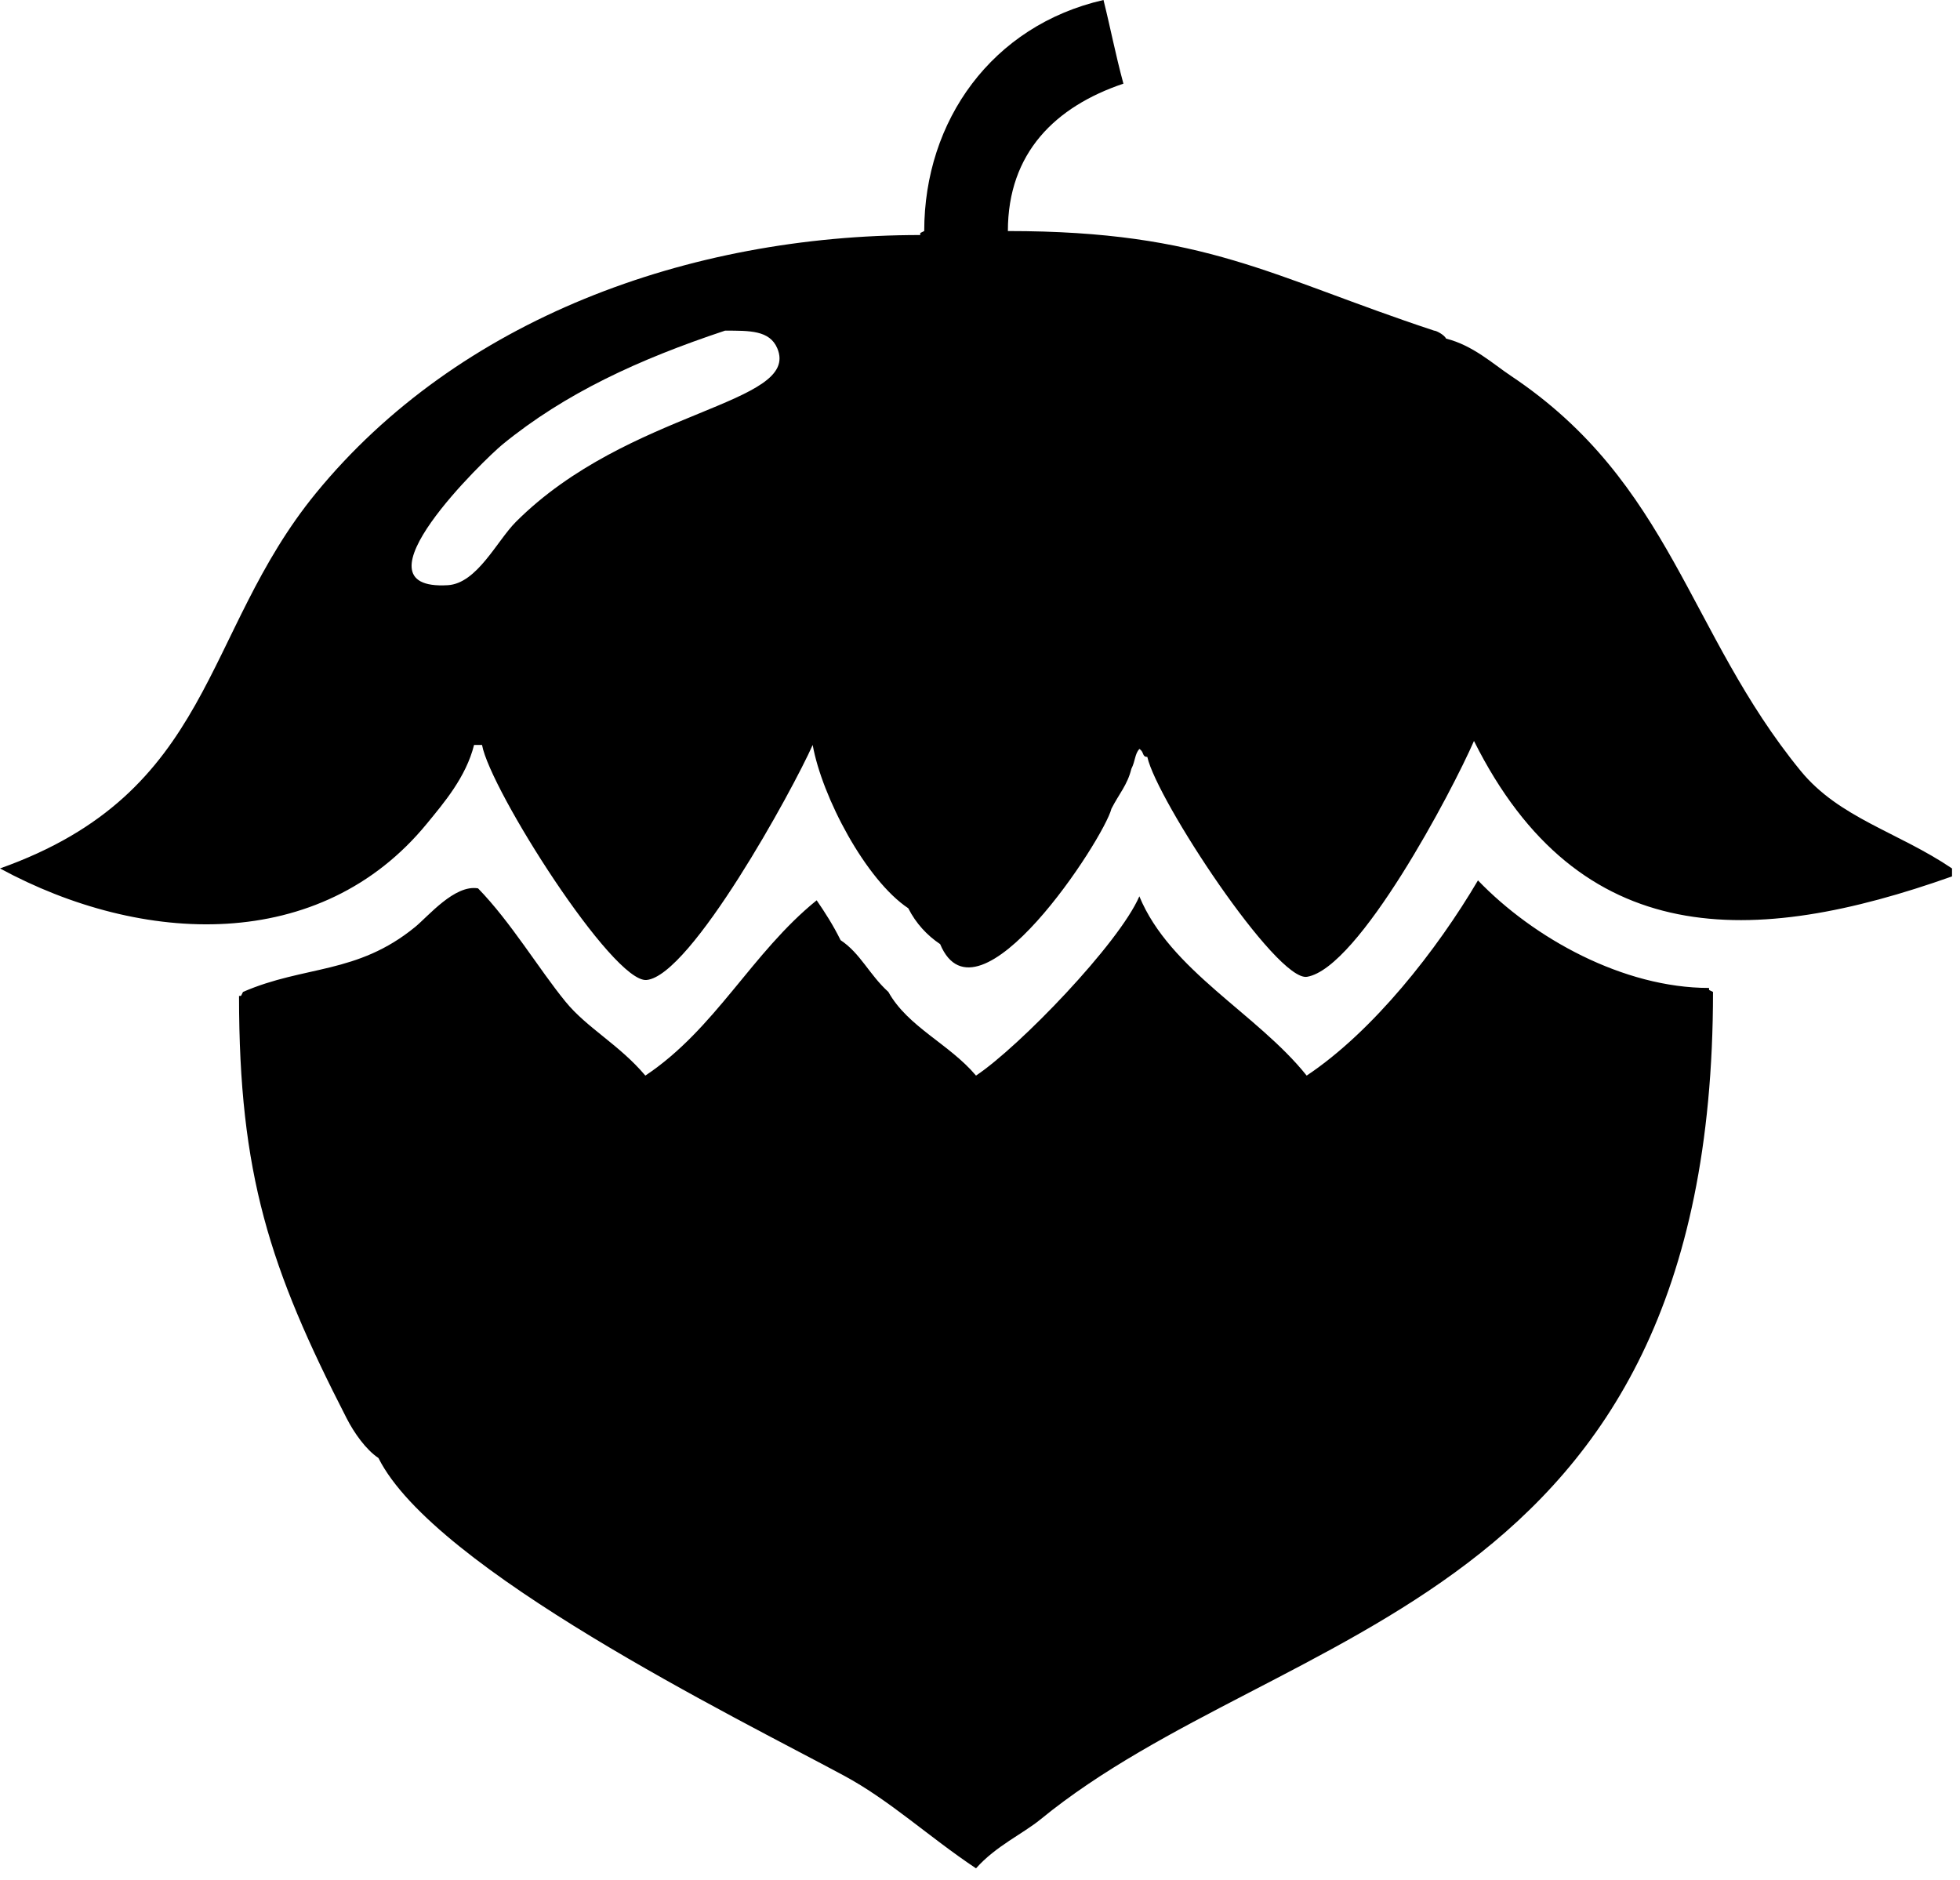 <?xml version="1.0" encoding="iso-8859-1"?>
<!DOCTYPE svg PUBLIC "-//W3C//DTD SVG 1.1//EN" "http://www.w3.org/Graphics/SVG/1.1/DTD/svg11.dtd">
<svg width="100%" height="100%" viewBox="0 0 123 118" version="1.1" xmlns="http://www.w3.org/2000/svg" xmlns:xlink="http://www.w3.org/1999/xlink" xml:space="preserve" xmlns:serif="http://www.serif.com/">
    <g>
        <path d="M21.75,89c-4.835,-9.42 -6.75,-15.318 -6.75,-26.5c0.184,0 0.096,0.029 0.25,-0.25c3.853,-1.677 7.148,-1.087 10.8,-4.075c0.835,-0.683 2.48,-2.675 3.95,-2.425c2.065,2.12 3.817,5.069 5.5,7.125c1.347,1.646 3.351,2.676 5,4.625c4.414,-2.943 6.666,-7.696 10.75,-11c0.533,0.778 1.028,1.546 1.5,2.5c1.259,0.839 1.796,2.16 3,3.25c1.227,2.203 3.816,3.255 5.5,5.25c2.705,-1.803 8.959,-8.273 10.25,-11.25c1.921,4.658 7.403,7.37 10.5,11.25c4.175,-2.783 8.179,-7.884 10.75,-12.25c3.492,3.633 9.126,6.75 14.5,6.75c0,0.184 -0.029,0.096 0.25,0.25c0,38.775 -26.972,39.465 -42.2,51.925c-1.109,0.907 -2.815,1.679 -4.05,3.075c-2.997,-1.998 -5.388,-4.257 -8.3,-5.825c-6.728,-3.623 -25.703,-12.932 -29.2,-19.925c-0.787,-0.525 -1.533,-1.582 -2,-2.5Zm35.25,-32c-2.675,-1.783 -5.416,-6.996 -6,-10.25c-1.252,2.819 -7.647,14.497 -10.425,14.75c-2.121,0.193 -9.813,-11.931 -10.325,-14.75l-0.5,-0c-0.507,2.027 -1.912,3.656 -2.95,4.925c-6.702,8.192 -17.895,7.653 -26.8,2.825c13.463,-4.782 12.595,-14.713 19.825,-23.55c8.937,-10.923 23.37,-16.2 37.925,-16.2c0,-0.184 -0.029,-0.096 0.25,-0.25c0,-6.923 4.252,-12.898 11.25,-14.5c0.439,1.758 0.733,3.333 1.25,5.25c-4.264,1.437 -7.25,4.337 -7.25,9.25c12.461,-0 16.453,2.845 26.75,6.25c0.148,-0 0.654,0.279 0.75,0.5c1.681,0.42 2.964,1.601 4.05,2.325c10.113,6.742 11.115,16.141 18.2,24.8c2.423,2.962 6.113,3.835 9.5,6.125l0,0.5c-12.479,4.424 -23.384,4.732 -30,-8.5c-1.372,3.147 -7.222,14.258 -10.475,14.8c-1.918,0.32 -9.438,-11.118 -10.025,-13.8c-0.345,-0 -0.183,-0.308 -0.5,-0.5c-0.297,0.345 -0.24,0.73 -0.5,1.25c-0.256,1.024 -0.767,1.556 -1.25,2.5c-0.469,1.876 -8.405,14.112 -10.75,8.5c-0.814,-0.543 -1.521,-1.302 -2,-2.25Zm-11.5,-36.25c-5.417,1.802 -10.04,3.931 -13.975,7.15c-1.039,0.85 -9.721,9.195 -3.425,8.825c1.837,-0.108 3.086,-2.786 4.275,-3.975c7.071,-7.071 17.919,-7.355 16.4,-10.9c-0.481,-1.122 -1.727,-1.1 -3.275,-1.1Z"/>
    </g>
</svg>